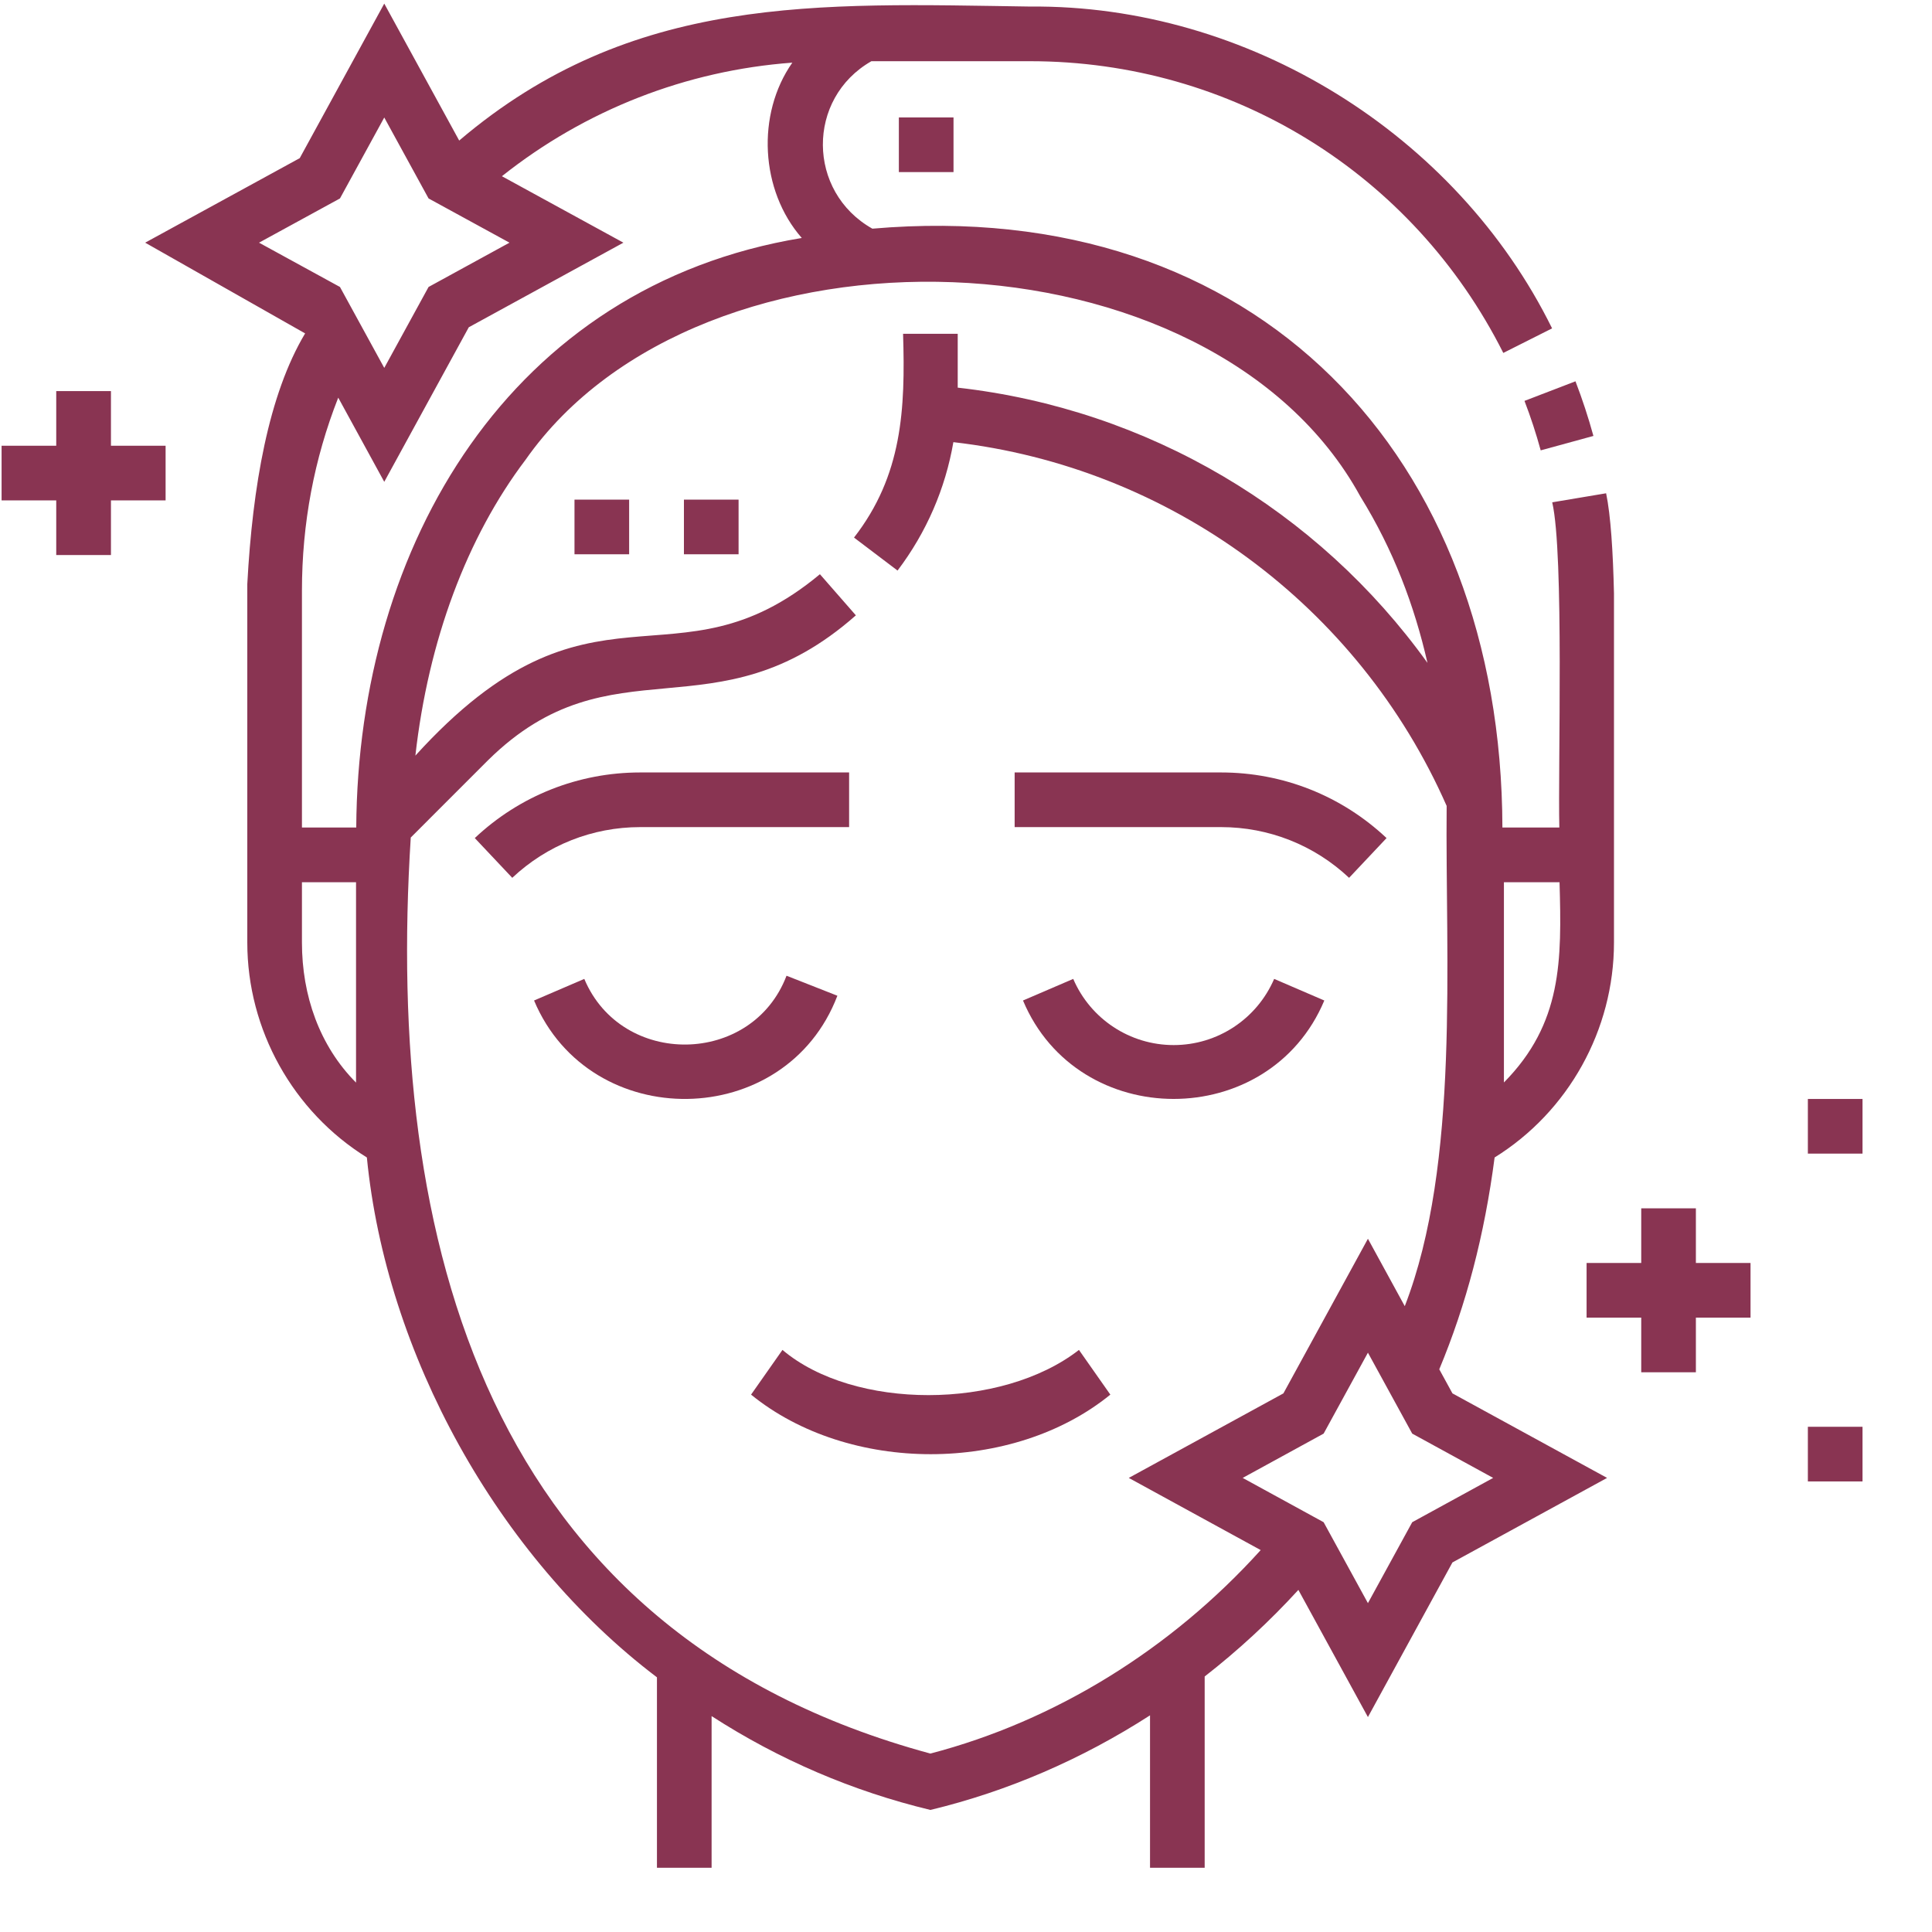 <svg xmlns="http://www.w3.org/2000/svg" width="28" height="28" viewBox="0 0 28 28" fill="none"><g id="Skin care" clip-path="url(#clip0_26642_11308)"><g id="Group"><path id="Vector" d="M8.326 7.241H9.118V8.033H8.326V7.241Z" fill="#893452"></path><path id="Vector_2" d="M9.912 7.241H10.704V8.033H9.912V7.241Z" fill="#893452"></path><path id="Vector_3" d="M22.329 6.527L23.093 6.318C23.02 6.051 22.932 5.784 22.833 5.526L22.094 5.81C22.184 6.044 22.263 6.285 22.329 6.527Z" fill="#893452"></path><path id="Vector_4" d="M13.027 1.702H13.819V2.494H13.027V1.702Z" fill="#893452"></path><path id="Vector_5" d="M12.136 14.431L11.399 14.141C10.9 15.45 9.009 15.476 8.468 14.187L7.74 14.5C8.553 16.433 11.388 16.394 12.136 14.431Z" fill="#893452"></path><path id="Vector_6" d="M17.01 15.146C16.376 15.146 15.804 14.769 15.554 14.187L14.826 14.5C15.624 16.402 18.395 16.402 19.193 14.5L18.466 14.187C18.215 14.769 17.644 15.146 17.01 15.146Z" fill="#893452"></path><path id="Vector_7" d="M19.552 12.722L20.095 12.146C19.443 11.532 18.592 11.195 17.697 11.195H14.705V11.987H17.697C18.389 11.987 19.048 12.248 19.552 12.722Z" fill="#893452"></path><path id="Vector_8" d="M12.306 11.987V11.195H9.279C8.384 11.195 7.532 11.532 6.881 12.146L7.424 12.722C7.928 12.248 8.586 11.987 9.279 11.987H12.306Z" fill="#893452"></path><path id="Vector_9" d="M11.34 19.564L10.885 20.212C12.3 21.363 14.677 21.363 16.092 20.212L15.637 19.564C14.516 20.436 12.376 20.439 11.34 19.564Z" fill="#893452"></path><path id="Vector_10" d="M20.859 19.845C21.25 18.907 21.514 17.902 21.661 16.775C22.732 16.11 23.391 14.924 23.391 13.66V8.599C23.377 7.998 23.344 7.47 23.277 7.149L22.496 7.28C22.669 8.025 22.578 11.125 22.599 11.993H21.774C21.762 6.624 18.223 2.832 12.643 3.314C11.694 2.78 11.684 1.427 12.629 0.887H14.928C17.846 0.887 20.474 2.507 21.787 5.115L22.494 4.759C21.104 1.94 18.078 0.066 14.928 0.095C11.854 0.05 9.16 -0.093 6.655 2.037L5.569 0.052L4.344 2.292L2.104 3.517L4.422 4.832C3.891 5.72 3.66 7.05 3.584 8.464V13.66C3.584 14.924 4.246 16.11 5.317 16.775C5.594 19.609 7.203 22.552 9.521 24.309V27.069H10.313V24.871C11.294 25.504 12.358 25.96 13.484 26.231C14.606 25.961 15.681 25.495 16.667 24.86V27.069H17.459V24.297C17.943 23.92 18.398 23.5 18.817 23.042L19.825 24.885L21.05 22.644L23.291 21.419L21.05 20.194L20.859 19.845ZM22.602 12.786C22.634 13.922 22.642 14.831 21.796 15.688V12.786H22.602ZM3.754 3.517L4.927 2.876L5.569 1.703L6.211 2.876L7.384 3.517L6.211 4.159L5.569 5.332L4.927 4.159L3.754 3.517ZM4.376 8.561C4.376 7.588 4.553 6.65 4.902 5.763L5.569 6.983L6.794 4.743L9.035 3.517L7.274 2.554C8.481 1.594 9.945 1.021 11.483 0.908C10.959 1.655 11.018 2.762 11.62 3.449C7.397 4.145 5.188 7.895 5.163 11.993H4.376V8.561ZM4.376 13.66V12.786H5.16V15.69C4.63 15.157 4.376 14.427 4.376 13.66ZM13.484 25.414C7.023 23.665 5.584 17.971 5.953 12.138L7.075 11.016C8.876 9.242 10.369 10.714 12.404 8.918L11.883 8.322C9.768 10.083 8.586 8.126 6.02 10.951C6.208 9.284 6.765 7.789 7.617 6.663C10.161 3.034 17.557 3.254 19.714 7.193C20.195 7.97 20.498 8.776 20.688 9.607C19.1 7.395 16.635 5.928 13.88 5.618V4.838H13.088C13.122 5.933 13.077 6.89 12.377 7.791L13.008 8.269C13.428 7.714 13.701 7.081 13.817 6.408C16.957 6.769 19.686 8.774 20.966 11.68C20.944 13.89 21.161 16.864 20.359 18.93L19.825 17.953L18.6 20.194L16.359 21.419L18.271 22.465C16.971 23.904 15.29 24.942 13.484 25.414ZM20.467 22.061L19.825 23.234L19.183 22.061L18.01 21.419L19.183 20.777L19.825 19.604L20.467 20.777L21.64 21.419L20.467 22.061Z" fill="#893452"></path><path id="Vector_11" d="M24.578 17.512H23.786V18.304H22.994V19.096H23.786V19.888H24.578V19.096H25.37V18.304H24.578V17.512Z" fill="#893452"></path><path id="Vector_12" d="M1.608 5.668H0.815V6.46H0.023V7.252H0.815V8.044H1.608V7.252H2.4V6.46H1.608V5.668Z" fill="#893452"></path><path id="Vector_13" d="M26.201 15.927H26.993V16.719H26.201V15.927Z" fill="#893452"></path><path id="Vector_14" d="M26.201 20.678H26.993V21.47H26.201V20.678Z" fill="#893452"></path></g></g><defs><clipPath id="clip0_26642_11308"><rect width="27.017" height="27.017" fill="white" transform="translate(0 0.052)"></rect></clipPath></defs></svg>